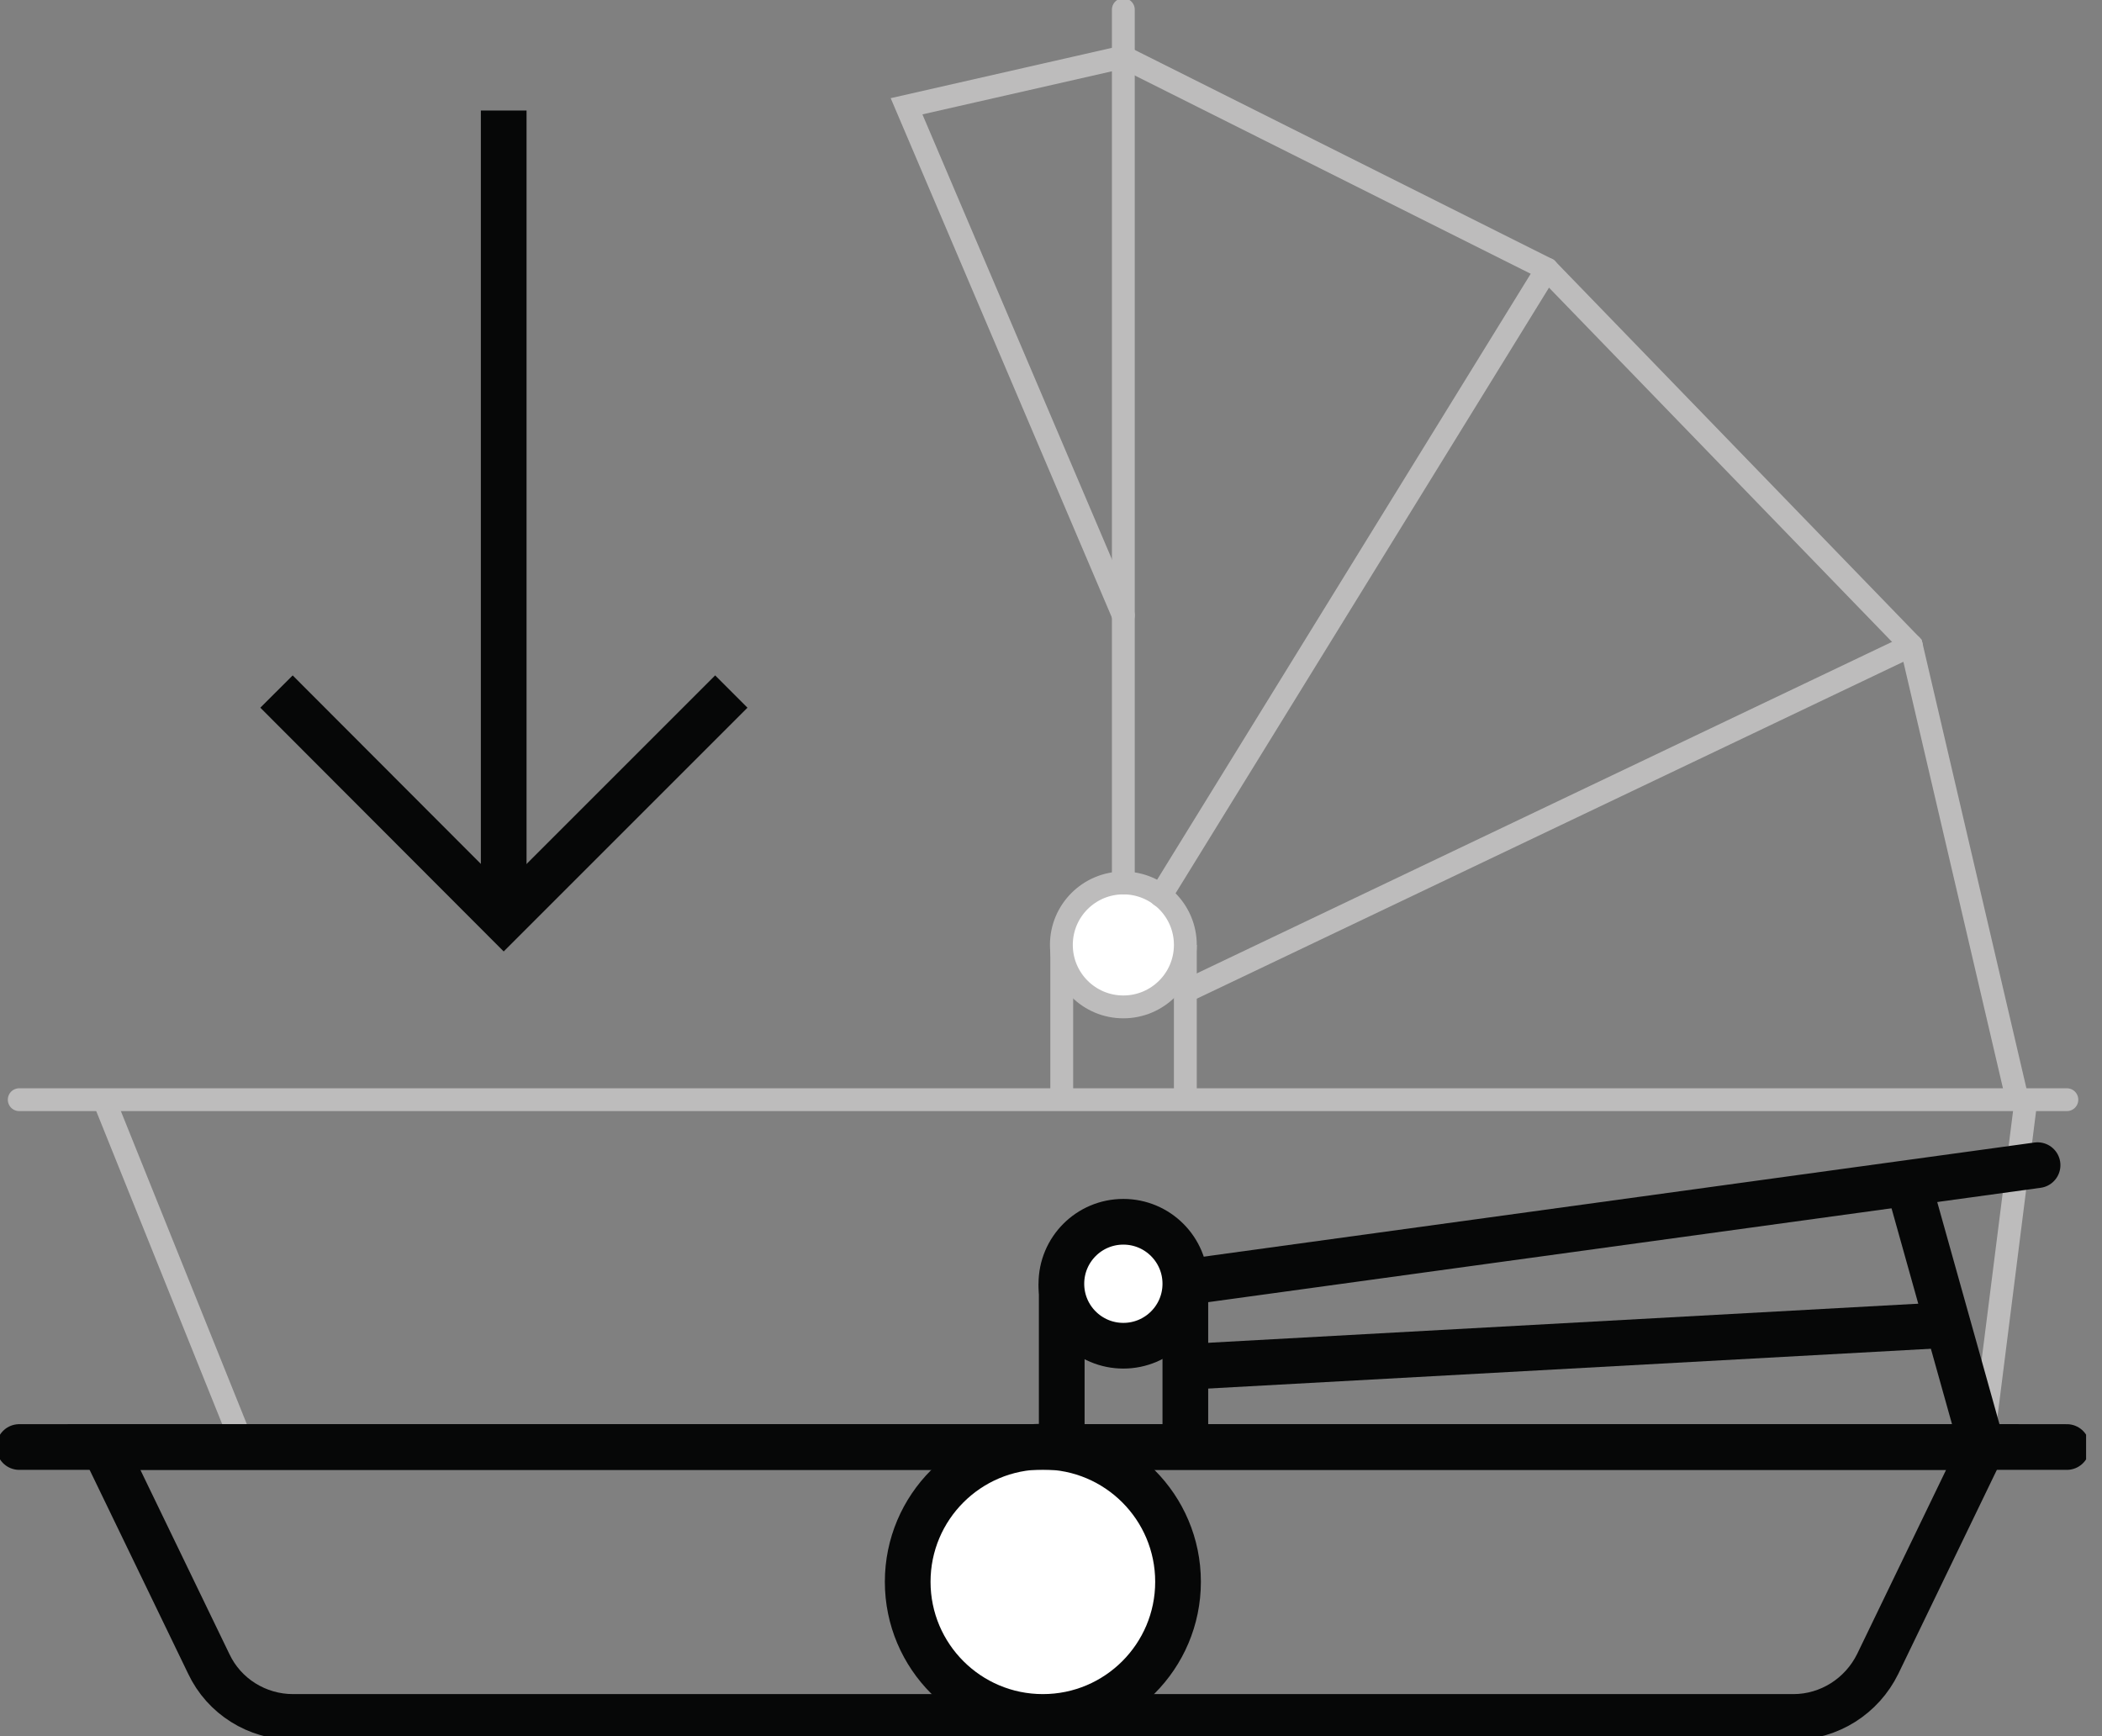<svg width="46" height="38" viewBox="0 0 46 38" fill="none" xmlns="http://www.w3.org/2000/svg">
<rect x="0" y="0" width="46" height="38" fill="#808080" stroke="none"/>
<g clip-path="url(#clip0_2032_250)">
<path d="M11.023 19.763V2.419" stroke="#060707" stroke-miterlimit="22.93"/>
<path d="M16.004 15.136L11.023 20.117L6.051 15.136" stroke="#060707" stroke-miterlimit="22.93"/>
<path d="M44.337 24.069L43.377 31.671" stroke="#BDBCBC" stroke-width="0.5" stroke-miterlimit="22.93"/>
<path d="M5.208 31.359L2.275 24.069" stroke="#BDBCBC" stroke-width="0.5" stroke-miterlimit="22.93"/>
<path d="M45.231 24.069H0.421" stroke="#BDBCBC" stroke-width="0.5" stroke-miterlimit="22.93" stroke-linecap="round"/>
<path d="M23.235 23.943V20.681" stroke="#BDBCBC" stroke-width="0.5" stroke-miterlimit="22.93"/>
<path d="M25.94 23.943V20.681" stroke="#BDBCBC" stroke-width="0.5" stroke-miterlimit="22.93"/>
<path d="M24.583 22.038C25.333 22.038 25.94 21.431 25.94 20.681C25.94 19.932 25.333 19.325 24.583 19.325C23.834 19.325 23.227 19.932 23.227 20.681C23.227 21.431 23.834 22.038 24.583 22.038Z" fill="white" stroke="#BDBCBC" stroke-width="0.5" stroke-miterlimit="22.93"/>
<path d="M24.583 19.325V0.211" stroke="#BDBCBC" stroke-width="0.5" stroke-miterlimit="22.93" stroke-linecap="round"/>
<path d="M24.583 1.247L19.839 2.326L24.583 13.467" stroke="#BDBCBC" stroke-width="0.5" stroke-miterlimit="22.93" stroke-linecap="round"/>
<path d="M24.583 1.247L33.854 5.891L41.826 14.125L44.118 23.943" stroke="#BDBCBC" stroke-width="0.5" stroke-miterlimit="22.93" stroke-linecap="round"/>
<path d="M33.854 5.891L25.401 19.603" stroke="#BDBCBC" stroke-width="0.5" stroke-miterlimit="22.93" stroke-linecap="round"/>
<path d="M41.826 14.125L25.94 21.701" stroke="#BDBCBC" stroke-width="0.5" stroke-miterlimit="22.93" stroke-linecap="round"/>
<path d="M39.23 37.579H6.413C5.63 37.579 4.905 37.132 4.568 36.416L2.275 31.671H43.385L41.093 36.416C40.747 37.123 40.031 37.579 39.247 37.579H39.23Z" stroke="#060707" stroke-miterlimit="22.93"/>
<path d="M22.822 37.579C24.456 37.579 25.78 36.254 25.78 34.621C25.78 32.987 24.456 31.663 22.822 31.663C21.188 31.663 19.864 32.987 19.864 34.621C19.864 36.254 21.188 37.579 22.822 37.579Z" fill="white" stroke="#060707" stroke-miterlimit="22.93"/>
<path d="M25.696 28.098L44.59 25.502" stroke="#060707" stroke-miterlimit="22.93" stroke-linecap="round"/>
<path d="M45.231 31.671H0.421" stroke="#060707" stroke-miterlimit="22.93" stroke-linecap="round"/>
<path d="M41.826 26.134L43.377 31.671" stroke="#060707" stroke-miterlimit="22.93"/>
<path d="M23.235 31.359V28.098" stroke="#060707" stroke-miterlimit="22.93"/>
<path d="M25.94 31.359V28.098" stroke="#060707" stroke-miterlimit="22.93"/>
<path d="M24.583 29.454C25.333 29.454 25.94 28.847 25.94 28.098C25.94 27.348 25.333 26.741 24.583 26.741C23.834 26.741 23.227 27.348 23.227 28.098C23.227 28.847 23.834 29.454 24.583 29.454Z" fill="white" stroke="#060707" stroke-miterlimit="22.93"/>
<path d="M25.94 29.918L42.627 28.999" stroke="#060707" stroke-miterlimit="22.93"/>
</g>
<defs>
<clipPath id="clip0_2032_250">
<rect width="45.652" height="38" fill="white"/>
</clipPath>
</defs>
</svg>

